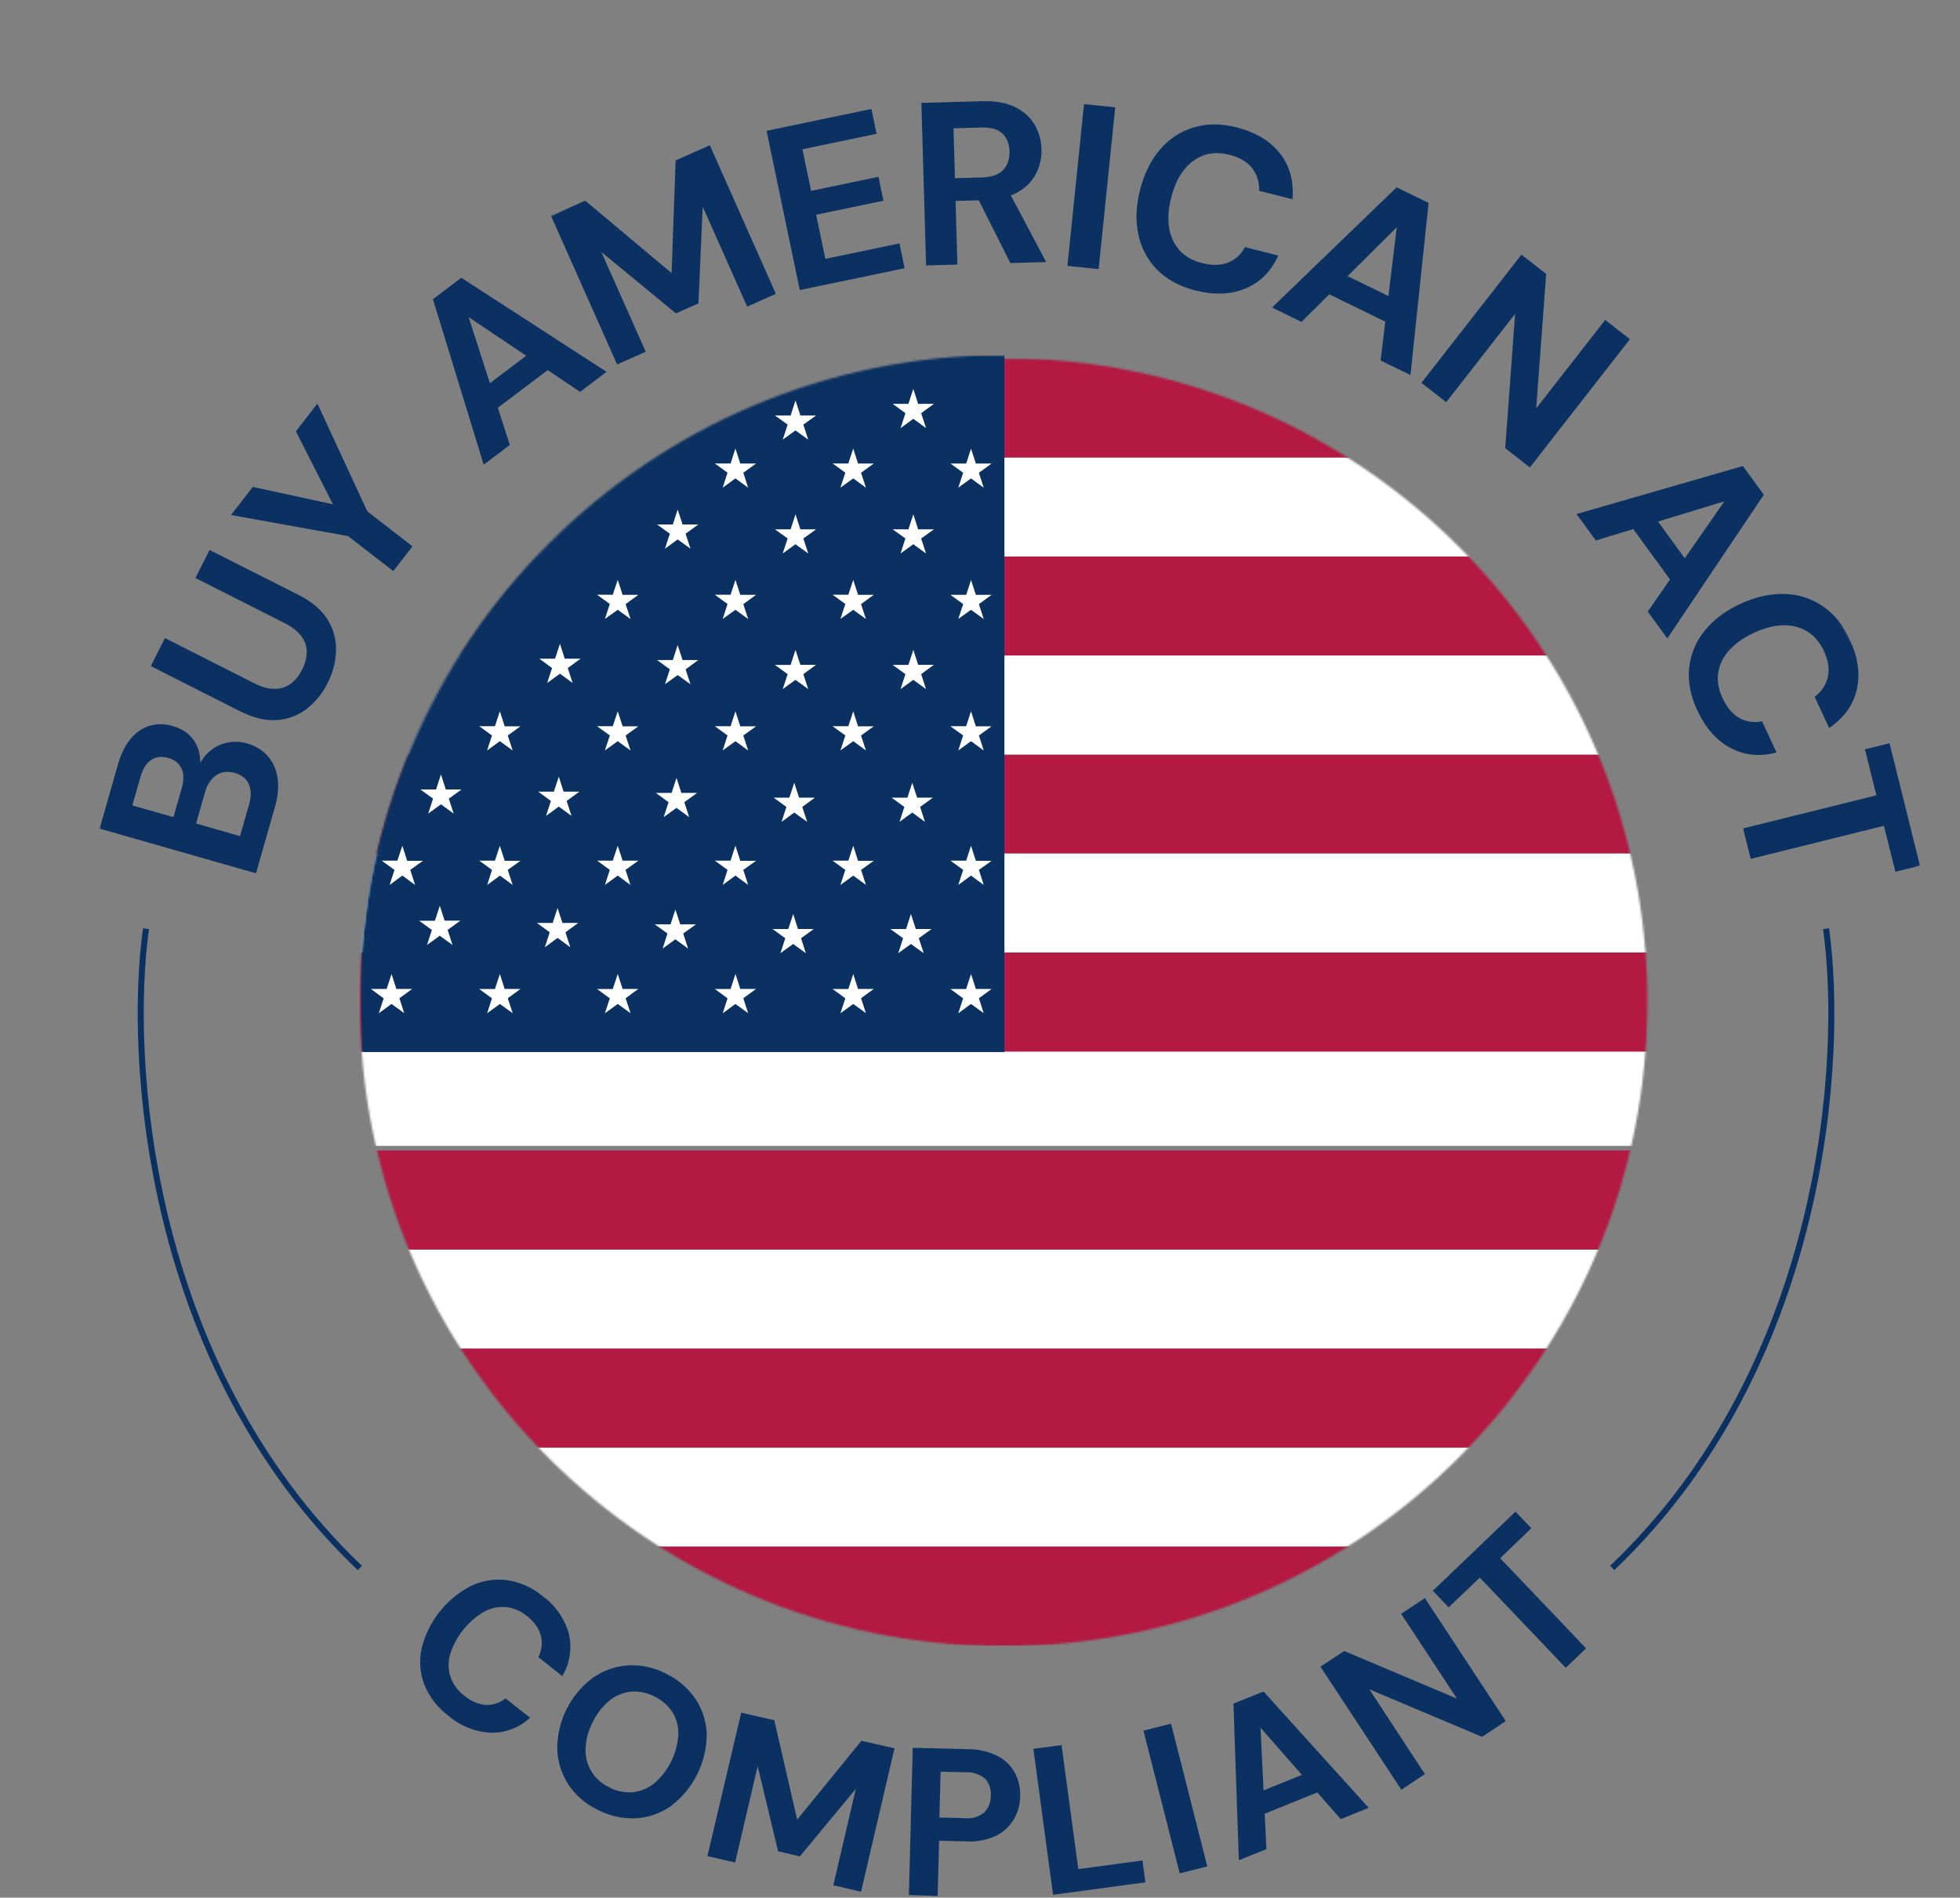 <svg width="975" height="944" viewBox="0 0 975 944" fill="none" xmlns="http://www.w3.org/2000/svg">
<rect x="0" y="0" width="975" height="944" fill="#808080" stroke="none"/>
<g clip-path="url(#clip0_233_915)">
<mask id="mask0_233_915" style="mask-type:luminance" maskUnits="userSpaceOnUse" x="-28" y="-113" width="1003" height="912">
<path d="M694.433 -112.866L-27.393 265.373L252.206 798.954L974.032 420.715L694.433 -112.866Z" fill="white"/>
</mask>
<g mask="url(#mask0_233_915)">
<path d="M127.346 434.431L49.559 412.224L58.665 380.326C60.21 374.916 62.362 370.602 65.121 367.386C67.575 364.376 70.863 362.158 74.574 361.011C78.242 359.98 82.13 360.027 85.773 361.144C89.703 362.269 92.761 364.043 94.949 366.467C97.119 368.851 98.59 371.787 99.2 374.952C99.844 378.203 99.811 381.551 99.102 384.789L98.353 382.774C99.406 379.438 101.321 376.439 103.903 374.079C106.399 371.82 109.437 370.245 112.723 369.51C116.069 368.745 119.556 368.849 122.85 369.813C126.743 370.843 130.264 372.954 133.008 375.901C135.704 378.937 137.448 382.699 138.023 386.718C138.749 391.057 138.329 395.966 136.763 401.444L127.346 434.431ZM86.294 406.485L90.403 392.041C91.526 388.117 91.497 384.87 90.316 382.301C89.135 379.732 86.911 377.977 83.643 377.036C80.456 376.132 77.659 376.456 75.254 378.008C72.848 379.559 71.073 382.338 69.927 386.344L65.832 400.676L86.294 406.485ZM119.406 415.941L123.882 400.268C125.022 396.269 124.992 392.89 123.79 390.132C122.588 387.374 120.238 385.5 116.74 384.51C113.258 383.517 110.206 383.889 107.586 385.628C104.965 387.366 103.085 390.235 101.944 394.233L97.537 409.675L119.406 415.941Z" fill="#0A3161"/>
<path d="M162.876 339.941C160.415 344.971 156.82 349.361 152.373 352.764C148.084 356.004 142.932 357.903 137.565 358.22C132.016 358.61 125.94 357.134 119.339 353.791L75.004 331.356L82.059 317.43L126.501 339.919C130.063 341.737 133.374 342.659 136.433 342.687C139.299 342.775 142.115 341.927 144.456 340.27C146.937 338.408 148.926 335.968 150.25 333.163C151.749 330.404 152.554 327.323 152.597 324.183C152.555 321.326 151.566 318.563 149.785 316.328C147.937 313.921 145.224 311.815 141.647 310.01L97.205 287.521L104.26 273.595L148.626 296.013C155.225 299.353 159.995 303.408 162.934 308.179C165.825 312.784 167.297 318.139 167.166 323.575C166.997 329.285 165.53 334.882 162.876 339.941Z" fill="#0A3161"/>
<path d="M195.634 284.103L173.167 266.701L114.918 256.196L125.751 242.222L169.18 251.646L167.267 254.11L147.194 214.558L157.889 200.767L182.719 254.377L205.183 271.8L195.634 284.103Z" fill="#0A3161"/>
<path d="M240.609 231.166L215.367 148.845L229.479 138.189L301.75 184.978L288.566 194.939L233.102 157.754L253.614 221.337L240.609 231.166ZM239.872 208.719L235.879 196.531L268.711 171.726L279.25 178.978L239.872 208.719Z" fill="#0A3161"/>
<path d="M306.975 181.306L274.111 107.384L291.109 99.82L334.08 135.861L336.098 79.815L353.095 72.252L385.96 146.175L371.676 152.531L349.562 102.795L347.437 150.919L336.242 155.898L299.129 125.347L321.218 174.972L306.975 181.306Z" fill="#0A3161"/>
<path d="M397.846 144.279L381.332 65.082L433.486 54.206L436.048 66.564L399.163 74.26L403.486 94.959L437.003 87.958L439.477 99.839L405.991 106.824L410.57 128.771L447.449 121.078L450.01 133.436L397.846 144.279Z" fill="#0A3161"/>
<path d="M460.678 132.068L458.346 51.201L488.617 50.343C495.089 50.153 500.494 51.113 504.831 53.224C509.169 55.335 512.427 58.232 514.604 61.914C516.808 65.654 518.006 69.901 518.082 74.242C518.225 78.46 517.29 82.645 515.367 86.403C513.439 90.192 510.367 93.287 506.153 95.686C501.939 98.086 496.485 99.379 489.789 99.565L475.337 99.961L476.265 131.611L460.678 132.068ZM475.04 88.661L488.672 88.27C493.444 88.131 496.916 86.873 499.089 84.495C501.261 82.117 502.291 79.044 502.178 75.276C502.075 71.502 500.893 68.549 498.631 66.416C496.369 64.282 492.805 63.29 487.938 63.44L474.306 63.831L475.04 88.661ZM502.62 130.875L484.955 95.769L501.819 95.283L520.406 130.355L502.62 130.875Z" fill="#0A3161"/>
<path d="M530.988 132.273L539.245 51.794L554.766 53.388L546.513 133.865L530.988 132.273Z" fill="#0A3161"/>
<path d="M594.625 144.483C586.856 142.513 580.564 139.112 575.749 134.281C570.952 129.486 567.665 123.39 566.294 116.748C564.811 109.892 565.082 102.47 567.106 94.481C569.13 86.492 572.43 79.816 577.004 74.452C581.373 69.231 587.169 65.395 593.683 63.416C600.227 61.414 607.384 61.397 615.153 63.367C624.649 65.785 631.84 70.109 636.726 76.338C641.613 82.567 643.684 90.165 642.942 99.13L626.384 94.922C626.469 90.494 625.28 86.715 622.819 83.586C620.357 80.457 616.62 78.26 611.608 76.994C606.908 75.803 602.634 75.892 598.785 77.261C594.834 78.715 591.389 81.281 588.866 84.651C586.099 88.201 584.006 92.777 582.588 98.379C581.169 103.98 580.838 108.983 581.594 113.389C582.188 117.558 584.004 121.457 586.813 124.595C589.548 127.59 593.27 129.684 597.98 130.878C602.991 132.141 607.297 132.059 610.899 130.632C614.547 129.178 617.534 126.433 619.292 122.92L635.849 127.128C632.37 134.906 627.001 140.342 619.742 143.437C612.482 146.532 604.11 146.88 594.625 144.483Z" fill="#0A3161"/>
<path d="M632.787 152.969L694.753 93.19L710.643 100.944L701.638 186.558L686.768 179.345L694.818 113.06L647.41 160.135L632.787 152.969ZM652.478 142.129L661.537 133.05L698.511 151.096L696.824 163.775L652.478 142.129Z" fill="#0A3161"/>
<path d="M707.092 190.466L756.843 126.675L769.151 136.268L764.166 203.172L798.506 159.148L810.79 168.747L761.039 232.537L748.77 222.944L753.687 156.134L719.425 200.059L707.092 190.466Z" fill="#0A3161"/>
<path d="M784.256 255.717L866.988 231.833L877.415 246.116L829.406 317.592L819.672 304.243L857.771 249.403L793.849 268.859L784.256 255.717ZM806.728 255.339L818.974 251.531L843.225 284.764L835.803 295.177L806.728 255.339Z" fill="#0A3161"/>
<path d="M844.269 353.278C840.896 346.012 839.567 338.984 840.28 332.195C840.984 325.457 843.646 319.072 847.938 313.83C852.314 308.353 858.236 303.885 865.704 300.424C873.171 296.963 880.432 295.311 887.486 295.468C894.294 295.566 900.926 297.645 906.572 301.451C912.253 305.271 916.78 310.815 920.153 318.081C924.275 326.959 925.451 335.259 923.682 342.979C921.912 350.7 917.324 357.099 909.916 362.177L902.712 346.661C906.205 343.939 908.387 340.634 909.259 336.745C910.131 332.857 909.479 328.571 907.304 323.888C905.259 319.488 902.492 316.228 899.002 314.107C895.386 311.955 891.222 310.9 887.018 311.071C882.517 311.163 877.647 312.426 872.406 314.859C867.235 317.264 863.143 320.163 860.132 323.555C857.266 326.642 855.381 330.511 854.716 334.671C854.119 338.685 854.841 342.893 856.882 347.295C859.054 351.98 861.838 355.275 865.232 357.18C868.667 359.098 872.69 359.681 876.528 358.816L883.732 374.332C875.494 376.539 867.888 375.801 860.913 372.119C853.939 368.437 848.39 362.156 844.269 353.278Z" fill="#0A3161"/>
<path d="M867.121 412.113L933.405 395.646L927.723 372.764L939.95 369.729L955.071 430.632L942.846 433.671L937.164 410.788L870.88 427.255L867.121 412.113Z" fill="#0A3161"/>
</g>
<path d="M72.629 462C63.709 525.727 72.495 678.546 179 780" stroke="#0A3161" stroke-width="3"/>
<path d="M908.371 462C917.291 525.727 908.505 678.546 802 780" stroke="#0A3161" stroke-width="3"/>
<mask id="mask1_233_915" style="mask-type:luminance" maskUnits="userSpaceOnUse" x="179" y="178" width="641" height="641">
<path d="M819.446 498.543C819.526 675.395 676.209 818.832 499.303 818.899C322.397 818.966 179.067 675.662 179 498.809V498.543C179 321.69 322.237 178.266 499.143 178.186C676.049 178.106 819.433 321.423 819.499 498.329L819.446 498.543Z" fill="white"/>
</mask>
<g mask="url(#mask1_233_915)">
<path d="M19.662 670.887H980.091V621.611H19.662V670.887Z" fill="white"/>
<path d="M19.662 621.611H980.091V572.349H19.662V621.611Z" fill="#B31942"/>
<path d="M19.662 769.37H980.091V720.108H19.662V769.37Z" fill="white"/>
<path d="M19.662 818.646H980.091V769.371H19.662V818.646Z" fill="#B31942"/>
<path d="M19.662 720.108H980.091V670.886H19.662V720.108Z" fill="#B31942"/>
<path d="M19.662 570.027H980.091V520.778H19.662V570.027Z" fill="white"/>
<path d="M19.662 424.603H980.091V375.381H19.662V424.603Z" fill="#B31942"/>
<path d="M19.662 276.857H980.091V227.582H19.662V276.857Z" fill="white"/>
<path d="M19.662 326.106H980.091V276.857H19.662V326.106Z" fill="#B31942"/>
<path d="M19.662 523.141H980.091V473.785H19.662V523.141Z" fill="#B31942"/>
<path d="M19.662 227.582H980.091V178.413H19.662V227.582Z" fill="#B31942"/>
<path d="M19.662 375.381H980.091V326.105H19.662V375.381Z" fill="white"/>
<path d="M19.662 473.825H980.091V424.603H19.662V473.825Z" fill="white"/>
</g>
<mask id="mask2_233_915" style="mask-type:luminance" maskUnits="userSpaceOnUse" x="179" y="176" width="641" height="642">
<path d="M819.593 496.942C819.673 673.781 676.369 817.192 499.544 817.258C322.718 817.325 179.294 674.048 179.227 497.209V496.942C179.147 320.103 322.438 176.692 499.277 176.626C676.116 176.559 819.526 319.849 819.593 496.688V496.942Z" fill="white"/>
</mask>
<g mask="url(#mask2_233_915)">
<path d="M179.506 523.354H499.649V176.799H179.506V523.354Z" fill="#0A3161"/>
</g>
<path d="M424.443 223.153L426.831 230.596H434.648L428.325 235.185L430.766 242.628L424.443 237.986L418.067 242.588L420.508 235.145L414.186 230.556H422.002L424.443 223.153Z" fill="white"/>
<path d="M424.443 288.489L426.831 295.919H434.648L428.325 300.521L430.766 307.951L424.443 303.349L418.067 307.897L420.508 300.467L414.186 295.865H422.002L424.443 288.489Z" fill="white"/>
<path d="M424.443 353.852L426.831 361.309H434.648L428.325 365.884L430.766 373.341L424.443 368.712L418.067 373.314L420.508 365.857L414.186 361.282H422.002L424.443 353.825" fill="white"/>
<path d="M424.443 420.735L426.831 428.218H434.648L428.339 432.74L430.78 440.224L424.443 435.581L418.067 440.237L420.508 432.754L414.186 428.152H422.002L424.443 420.735Z" fill="white"/>
<path d="M424.443 484.51L426.831 491.966H434.648L428.325 496.595L430.766 504.025L424.443 499.436L418.067 504.065L420.508 496.635L414.186 492.006H422.002L424.443 484.55" fill="white"/>
<path d="M365.844 223.153L368.259 230.597H376.102L369.753 235.185L372.167 242.629L365.844 237.987L359.508 242.589L361.909 235.145L355.586 230.557H363.43L365.844 223.113" fill="white"/>
<path d="M365.844 288.488L368.259 295.918H376.102L369.753 300.52L372.167 307.95L365.844 303.348L359.508 307.897L361.909 300.467L355.586 295.865H363.43L365.844 288.435" fill="white"/>
<path d="M365.844 353.852L368.259 361.309H376.102L369.753 365.884L372.167 373.341L365.844 368.712L359.508 373.314L361.909 365.857L355.586 361.282H363.43L365.844 353.825" fill="white"/>
<path d="M365.844 420.735L368.259 428.218H376.102L369.753 432.74L372.167 440.224L365.844 435.568L359.508 440.224L361.909 432.74L355.586 428.138H363.43L365.844 420.655" fill="white"/>
<path d="M365.844 484.51L368.259 491.966H376.102L369.753 496.595L372.167 504.025L365.844 499.436L359.508 504.065L361.909 496.635L355.586 492.006H363.43L365.844 484.55" fill="white"/>
<path d="M307.283 288.488L309.724 295.918H317.541L311.218 300.52L313.659 307.95L307.283 303.348L300.907 307.897L303.348 300.467L297.025 295.865H304.816L307.283 288.435" fill="white"/>
<path d="M307.283 353.852L309.724 361.309H317.541L311.218 365.884L313.659 373.341L307.283 368.712L300.907 373.314L303.348 365.857L297.025 361.282H304.816L307.283 353.825" fill="white"/>
<path d="M307.283 420.735L309.724 428.152H317.541L311.165 432.74L313.606 440.224L307.283 435.568L300.907 440.224L303.348 432.74L297.025 428.138H304.816L307.283 420.735Z" fill="white"/>
<path d="M307.283 484.51L309.724 491.966H317.541L311.218 496.595L313.659 504.025L307.283 499.436L300.907 504.065L303.348 496.635L297.025 492.006H304.816L307.283 484.55" fill="white"/>
<path d="M248.658 353.852L251.059 361.309H258.902L252.58 365.884L255.034 373.341L248.658 368.712L242.322 373.314L244.736 365.857L238.4 361.282H246.203L248.658 353.825" fill="white"/>
<path d="M248.658 420.735L251.059 428.218H258.902L252.58 432.74L255.034 440.237L248.698 435.581L242.362 440.237L244.736 432.74L238.4 428.138H246.203L248.658 420.735Z" fill="white"/>
<path d="M248.658 484.51L251.032 491.966H258.902L252.58 496.595L255.034 504.025L248.658 499.436L242.322 504.065L244.736 496.635L238.4 492.006H246.203L248.658 484.55" fill="white"/>
<path d="M454.322 255.781L456.723 263.331H464.567L458.231 267.88L460.645 275.337L454.322 270.748L447.973 275.337L450.401 267.853L444.064 263.331H451.895L454.322 255.848" fill="white"/>
<path d="M454.322 323.265L456.723 330.708H464.567L458.231 335.363L460.645 342.807L454.322 338.205L447.973 342.807L450.401 335.363L444.064 330.775H451.895L454.322 323.331" fill="white"/>
<path d="M453.789 389.387L456.216 396.817H464.047L457.71 401.419L460.125 408.849L453.789 404.22L447.466 408.849L449.867 401.419L443.531 396.817H451.374L453.789 389.387Z" fill="white"/>
<path d="M453.135 454.71L455.563 462.153H463.407L457.057 466.742L459.498 474.185L453.135 469.61L446.826 474.185L449.24 466.742L442.877 462.153H450.721L453.135 454.71Z" fill="white"/>
<path d="M395.711 255.781L398.138 263.331H405.982L399.618 267.88L402.06 275.337L395.697 270.748L389.361 275.337L391.816 267.853L385.479 263.331H393.296L395.711 255.848" fill="white"/>
<path d="M395.711 323.265L398.138 330.708H405.982L399.618 335.363L402.06 342.807L395.697 338.205L389.361 342.807L391.816 335.363L385.479 330.775H393.296L395.711 323.331" fill="white"/>
<path d="M395.098 389.387L397.513 396.817H405.356L399.1 401.419L401.514 408.849L395.098 404.22L388.775 408.849L391.19 401.419L384.854 396.817H392.657L395.098 389.387Z" fill="white"/>
<path d="M394.563 454.71L396.964 462.153H404.794L398.471 466.742L400.886 474.185L394.563 469.61L388.214 474.185L390.628 466.742L384.305 462.153H392.135L394.563 454.71Z" fill="white"/>
<path d="M337.111 253.473L339.538 260.916H347.369L341.046 265.505L343.473 272.949L337.111 268.346L330.788 272.949L333.216 265.505L326.879 260.916H334.71L337.111 253.473Z" fill="white"/>
<path d="M337.111 320.904L339.538 328.347H347.369L341.046 332.976L343.473 340.379L337.111 335.83L330.788 340.379L333.216 332.976L326.879 328.347H334.71L337.111 320.904Z" fill="white"/>
<path d="M336.55 387.026L338.938 394.456H346.781L340.405 399.058L342.833 406.502L336.51 401.9L330.147 406.502L332.575 399.058L326.252 394.456H334.082L336.51 387.026" fill="white"/>
<path d="M335.95 452.389L338.378 459.845H346.208L339.872 464.394L342.286 471.877L335.95 467.275L329.627 471.877L332.029 464.394L325.732 459.845H333.563L335.99 452.389" fill="white"/>
<path d="M278.551 320.25L280.952 327.68H288.783L282.446 332.335L284.848 339.765L278.551 335.137L272.189 339.765L274.63 332.335L268.293 327.68H276.124L278.551 320.25Z" fill="white"/>
<path d="M277.965 386.36L280.366 393.817H288.21L281.874 398.445L284.288 405.875L277.965 401.247L271.629 405.875L274.044 398.445L267.721 393.817H275.524L277.979 386.36" fill="white"/>
<path d="M277.363 451.696L279.791 459.139H287.621L281.285 463.781L283.686 471.211L277.363 466.582L271.04 471.211L273.454 463.781L267.105 459.139H274.935L277.363 451.696Z" fill="white"/>
<path d="M219.338 385.226L221.766 392.722H229.596L223.246 397.311L225.687 404.728L219.351 400.126L213.015 404.728L215.43 397.284L209.08 392.722H216.924L219.338 385.279" fill="white"/>
<path d="M218.778 450.561L221.166 457.991H229.009L222.673 462.593L225.101 470.09L218.778 465.488L212.415 470.09L214.843 462.646L208.52 458.044H216.35L218.778 450.614" fill="white"/>
<path d="M483.03 223.153L485.431 230.596H493.275L486.952 235.185L489.353 242.628L483.03 237.986L476.694 242.588L479.135 235.185L472.799 230.596H480.629L483.057 223.153" fill="white"/>
<path d="M483.03 288.489L485.431 295.919H493.275L486.952 300.521L489.353 307.951L483.03 303.349L476.694 307.897L479.135 300.521L472.799 295.919H480.629L483.057 288.489" fill="white"/>
<path d="M483.029 353.852L485.43 361.309H493.274L486.951 365.884L489.352 373.341L483.029 368.712L476.693 373.314L479.108 365.857L472.771 361.282H480.602L483.029 353.825" fill="white"/>
<path d="M483.03 420.735L485.431 428.218H493.275L486.952 432.74L489.353 440.224L483.03 435.568L476.694 440.224L479.135 432.74L472.799 428.138H480.629L483.057 420.655" fill="white"/>
<path d="M483.029 484.51L485.43 491.966H493.274L486.951 496.595L489.352 504.025L483.029 499.436L476.693 504.065L479.108 496.635L472.771 492.006H480.602L483.029 484.55" fill="white"/>
<path d="M454.322 193.459L456.723 200.903H464.567L458.244 205.545L460.658 212.975L454.322 208.346L448 212.975L450.401 205.545L444.064 200.903H451.881L454.322 193.459Z" fill="white"/>
<path d="M194.754 484.51L197.168 491.966H205.011L198.689 496.595L201.09 504.025L194.754 499.436L188.431 504.065L190.845 496.635L184.496 491.966H192.339L194.78 484.51" fill="white"/>
<path d="M200.143 420.735L202.558 428.218H210.401L204.078 432.74L206.493 440.224L200.143 435.568L193.82 440.224L196.235 432.74L189.885 428.138H197.675L200.143 420.735Z" fill="white"/>
<path d="M395.711 199.183L398.138 206.679H405.982L399.618 211.228L402.06 218.711L395.697 214.109L389.361 218.711L391.816 211.228L385.479 206.679H393.296L395.711 199.183Z" fill="white"/>
<path d="M222.966 853.465C217.675 849.497 213.566 844.161 211.082 838.031C208.881 832.287 208.413 826.024 209.737 820.017C211.37 813.406 214.395 807.219 218.61 801.87C222.825 796.521 228.132 792.133 234.178 788.999C239.737 786.314 245.952 785.289 252.079 786.046C258.625 787.001 264.78 789.742 269.868 793.969C276.212 798.543 280.822 805.129 282.948 812.655C284.672 819.86 283.505 827.453 279.697 833.808L267.813 824.353C269.495 821.04 269.933 817.234 269.046 813.627C267.882 809.761 265.479 806.386 262.207 804.022C259.266 801.452 255.593 799.867 251.705 799.492C247.817 799.117 243.909 799.969 240.531 801.929C232.594 806.682 226.677 814.182 223.901 823.007C222.853 826.681 222.918 830.582 224.087 834.219C225.414 837.95 227.821 841.202 231.001 843.562C233.992 846.157 237.712 847.763 241.652 848.158C245.21 848.308 248.698 847.137 251.444 844.87L263.664 854.512C258.422 859.415 251.483 862.094 244.306 861.986C236.44 861.612 228.926 858.612 222.966 853.465Z" fill="#0A3161"/>
<path d="M297.45 900.366C291.496 897.587 286.417 893.232 282.763 887.772C279.342 882.505 277.417 876.408 277.194 870.132C277.164 863.282 278.732 856.519 281.775 850.382C284.818 844.244 289.251 838.902 294.722 834.779C299.821 831.117 305.837 828.943 312.1 828.5C318.659 828.065 325.212 829.435 331.047 832.462C337.077 835.301 342.239 839.7 345.996 845.205C349.464 850.449 351.393 856.56 351.564 862.845C351.52 869.678 349.922 876.412 346.892 882.537C343.862 888.662 339.479 894.017 334.074 898.199C328.992 901.899 322.968 904.088 316.696 904.515C310.025 904.877 303.379 903.444 297.45 900.366ZM303.056 889.155C306.691 891.079 310.805 891.91 314.903 891.547C318.811 891.111 322.511 889.554 325.553 887.062C329.028 884.036 331.867 880.35 333.907 876.219C335.947 872.088 337.147 867.593 337.438 862.994C337.601 859.051 336.586 855.148 334.523 851.783C332.279 848.331 329.105 845.585 325.367 843.86C321.813 842.014 317.81 841.211 313.819 841.543C309.915 841.971 306.217 843.515 303.168 845.99C299.602 848.931 296.741 852.635 294.796 856.828C292.628 860.911 291.426 865.437 291.283 870.058C291.146 874.037 292.191 877.968 294.286 881.353C296.381 884.739 299.433 887.428 303.056 889.08V889.155Z" fill="#0A3161"/>
<path d="M351.9 923.35L368.718 852.007L385.161 855.745L396.56 905.225L428.513 865.984L444.956 869.722L428.326 941.065L414.536 937.851L425.747 889.865L397.868 923.5L387.067 920.959L376.902 878.616L365.691 926.527L351.9 923.35Z" fill="#0A3161"/>
<path d="M452.129 942.709L454.035 869.46L481.392 870.17C486.579 870.088 491.709 871.268 496.34 873.608C499.969 875.477 502.951 878.393 504.898 881.98C506.769 885.625 507.658 889.695 507.477 893.789C507.412 897.734 506.331 901.596 504.338 905.001C502.259 908.517 499.21 911.359 495.556 913.185C490.812 915.419 485.575 916.397 480.345 916.025L467.153 915.689L466.443 943.195L452.129 942.709ZM467.302 904.141L479.672 904.477C481.444 904.687 483.239 904.54 484.952 904.046C486.666 903.552 488.263 902.72 489.651 901.6C491.766 899.361 492.92 896.383 492.865 893.303C492.999 891.787 492.822 890.26 492.347 888.814C491.871 887.369 491.107 886.035 490.099 884.895C487.362 882.589 483.843 881.425 480.27 881.643L467.9 881.344L467.302 904.141Z" fill="#0A3161"/>
<path d="M523.847 942.597L514.055 869.983L528.07 868.115L536.404 929.816L568.319 925.518L569.777 936.393L523.847 942.597Z" fill="#0A3161"/>
<path d="M586.858 931.945L568.807 860.938L582.523 857.463L600.573 928.469L586.858 931.945Z" fill="#0A3161"/>
<path d="M616.266 925.405L613.576 847.485L628.524 841.468L680.845 899.319L666.943 904.963L627.03 859.444L629.982 919.874L616.266 925.405ZM620.901 905.598L620.303 893.975L654.909 879.998L662.383 888.781L620.901 905.598Z" fill="#0A3161"/>
<path d="M697.104 890.313L656.854 829.098L668.701 821.325L724.758 845.019L696.99 802.789L708.8 795.015L749.049 856.193L737.24 864.004L681.182 840.385L708.8 882.54L697.104 890.313Z" fill="#0A3161"/>
<path d="M778.873 829.659L736.12 784.813L720.648 799.574L712.762 791.353L753.871 752L761.757 760.222L746.285 775.171L789.001 820.017L778.873 829.659Z" fill="#0A3161"/>
</g>
<defs>
<clipPath id="clip0_233_915">
<rect width="975" height="944" fill="white"/>
</clipPath>
</defs>
</svg>

